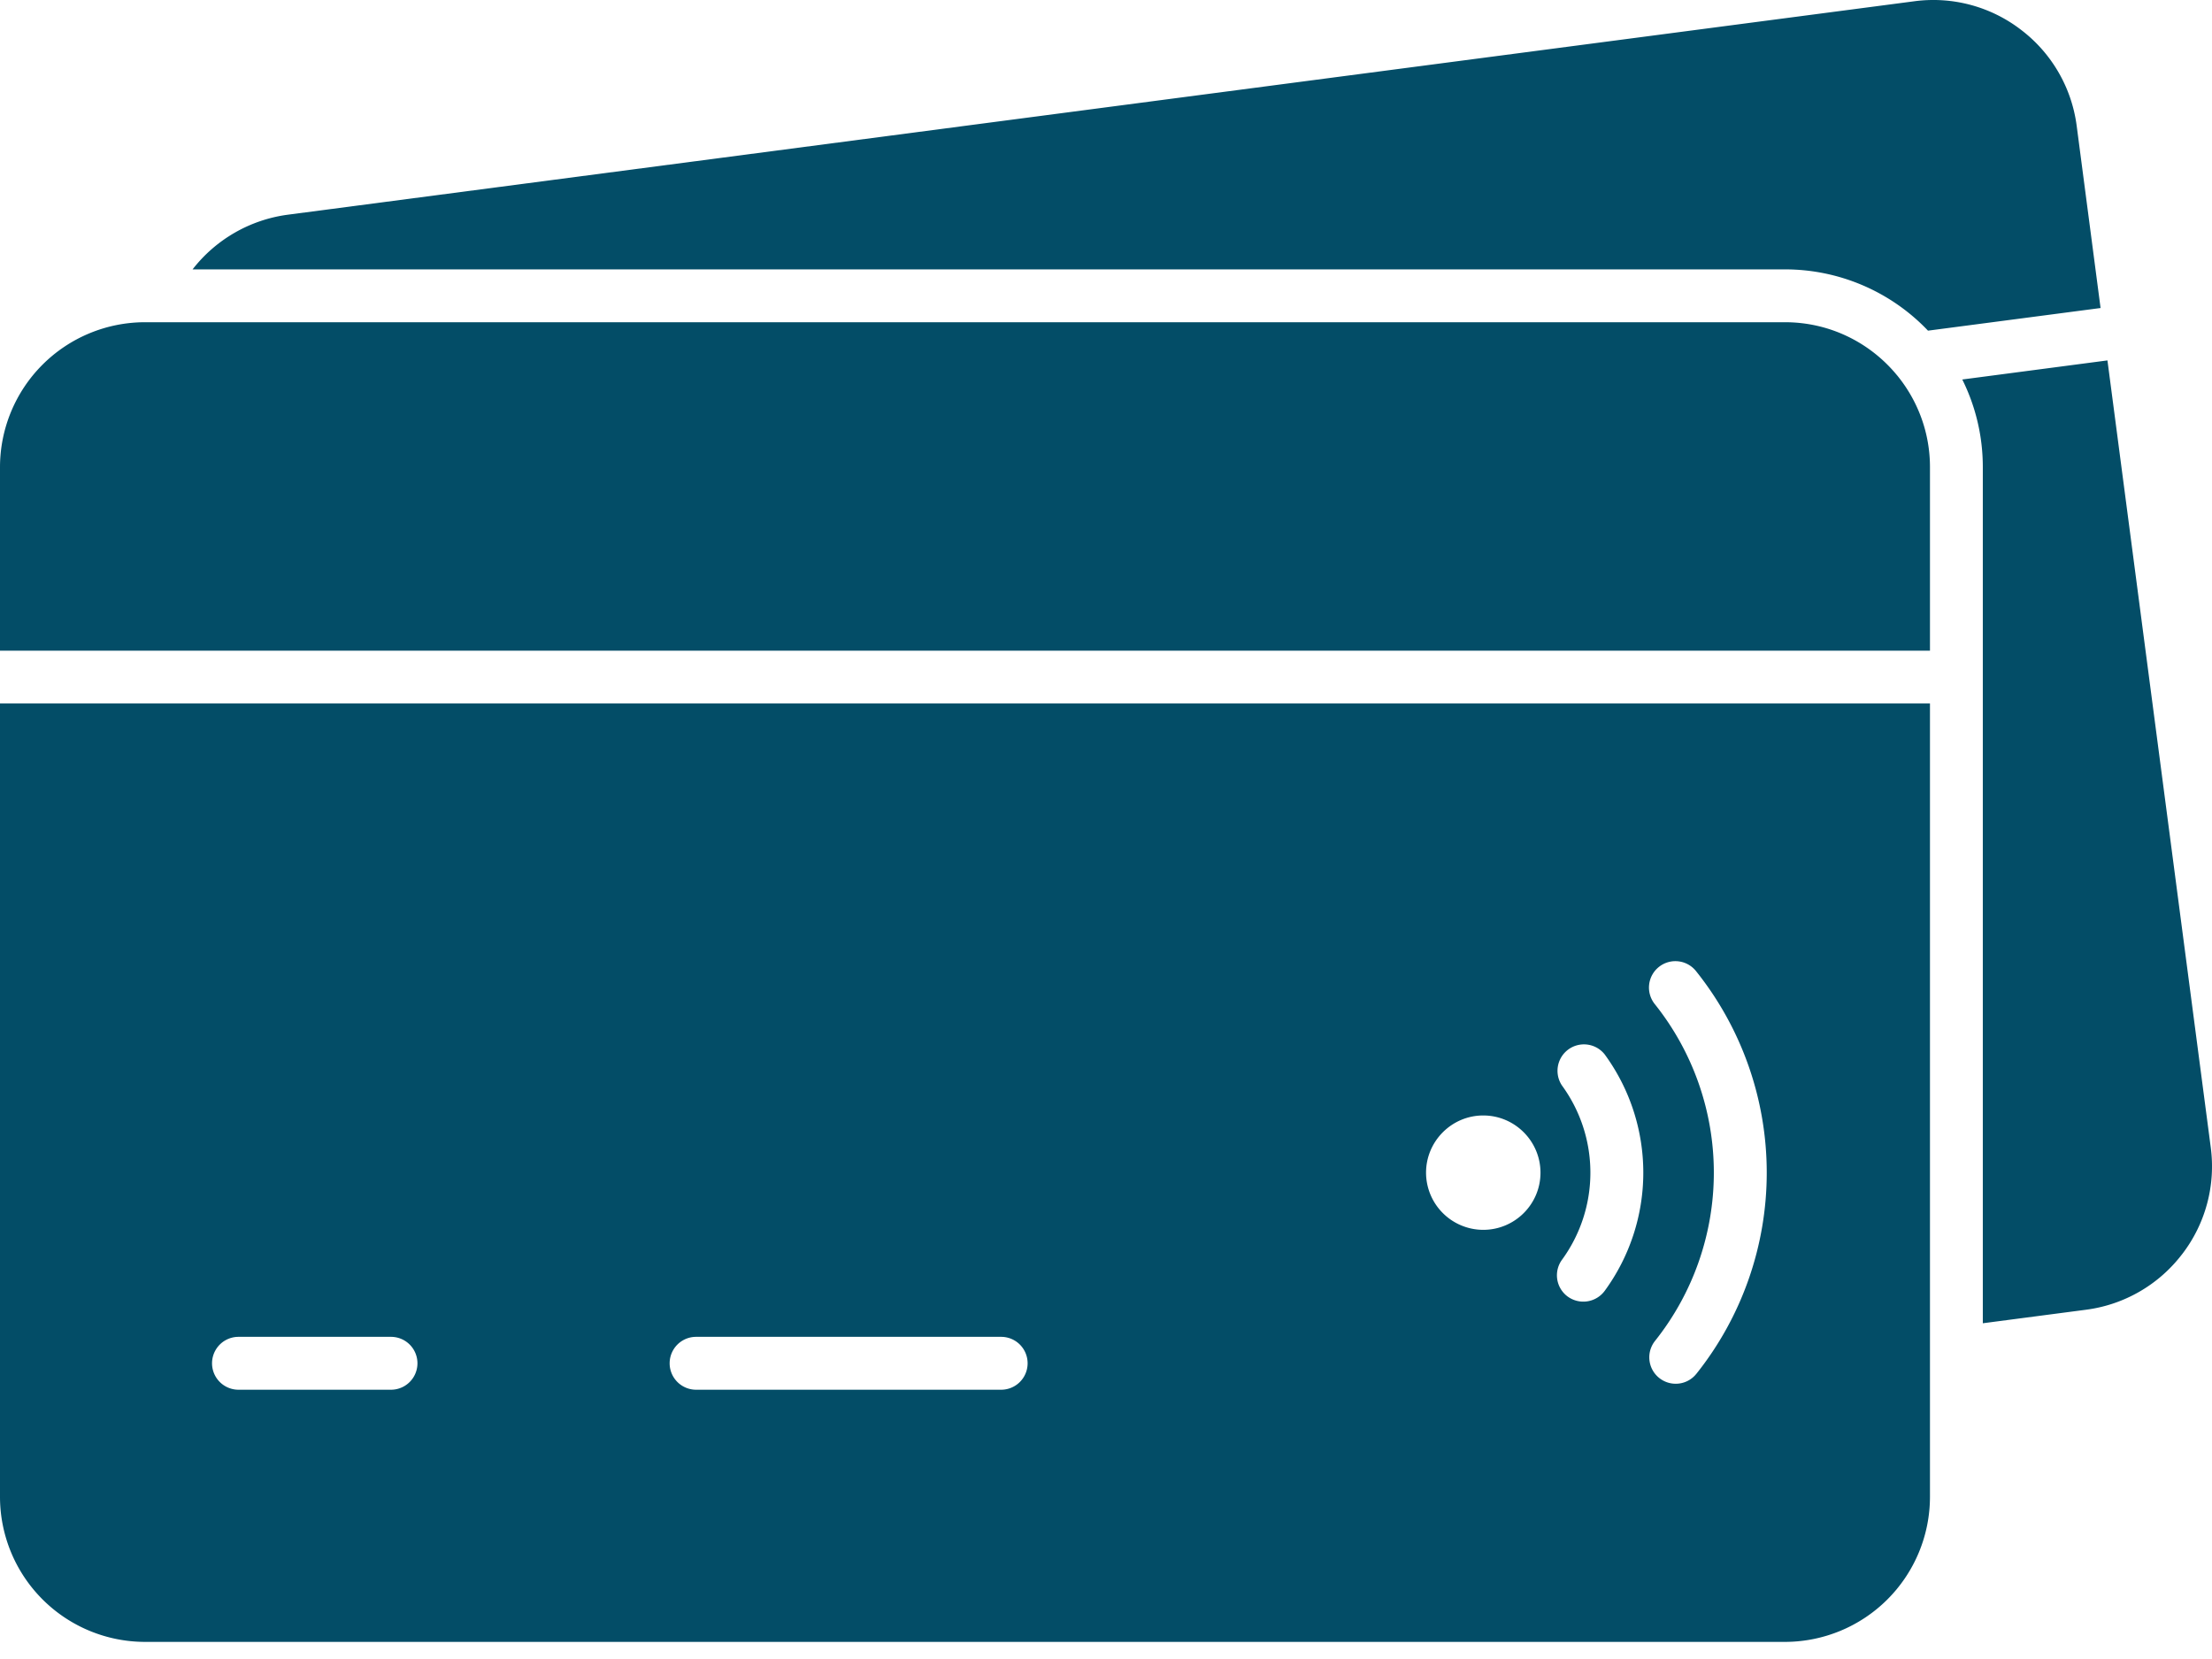 <svg width="64" height="48" fill="none" xmlns="http://www.w3.org/2000/svg"><g clip-path="url(#clip0_19_812)" fill="#034D67"><path d="M0 20.354V43.31a4.2 4.2 0 004.194 4.195h47.452a4.2 4.2 0 004.194-4.195V20.354H0zm11.313 19.855H6.9a.765.765 0 010-1.53h4.413a.764.764 0 110 1.53zm17.653 0H20.14a.765.765 0 010-1.53h8.827a.765.765 0 010 1.53zm13.95-4.626a1.657 1.657 0 01-1.656-1.653c0-.911.742-1.656 1.655-1.656s1.656.743 1.656 1.656c0 .913-.743 1.653-1.656 1.653zm3.514 1.764a.769.769 0 01-1.068.169.763.763 0 01-.168-1.068 4.277 4.277 0 000-5.039.765.765 0 011.236-.9 5.797 5.797 0 010 6.838zm2.652 2.4a.76.76 0 01-.599.289.764.764 0 01-.599-1.238 7.815 7.815 0 000-9.739.764.764 0 111.198-.948 9.335 9.335 0 010 11.637zM55.84 13.516v5.31H0v-5.31a4.197 4.197 0 014.194-4.193h47.452c1.302 0 2.468.596 3.237 1.53l.005.005c.594.725.952 1.651.952 2.658zM63.133 36.29a4.174 4.174 0 01-2.78 1.605l-2.984.391v-24.77c0-.91-.214-1.771-.594-2.536l4.2-.552 2.988 22.763a4.165 4.165 0 01-.83 3.1z"/><path d="M60.776 8.912l-4.993.655a5.709 5.709 0 00-4.137-1.773H5.572a4.187 4.187 0 012.763-1.583L55.383.037a4.16 4.16 0 013.1.832 4.166 4.166 0 011.603 2.78l.69 5.263z"/></g><defs><clipPath id="clip0_19_812"><path fill="#fff" d="M0 0h64v47.505H0z"/></clipPath></defs></svg>
